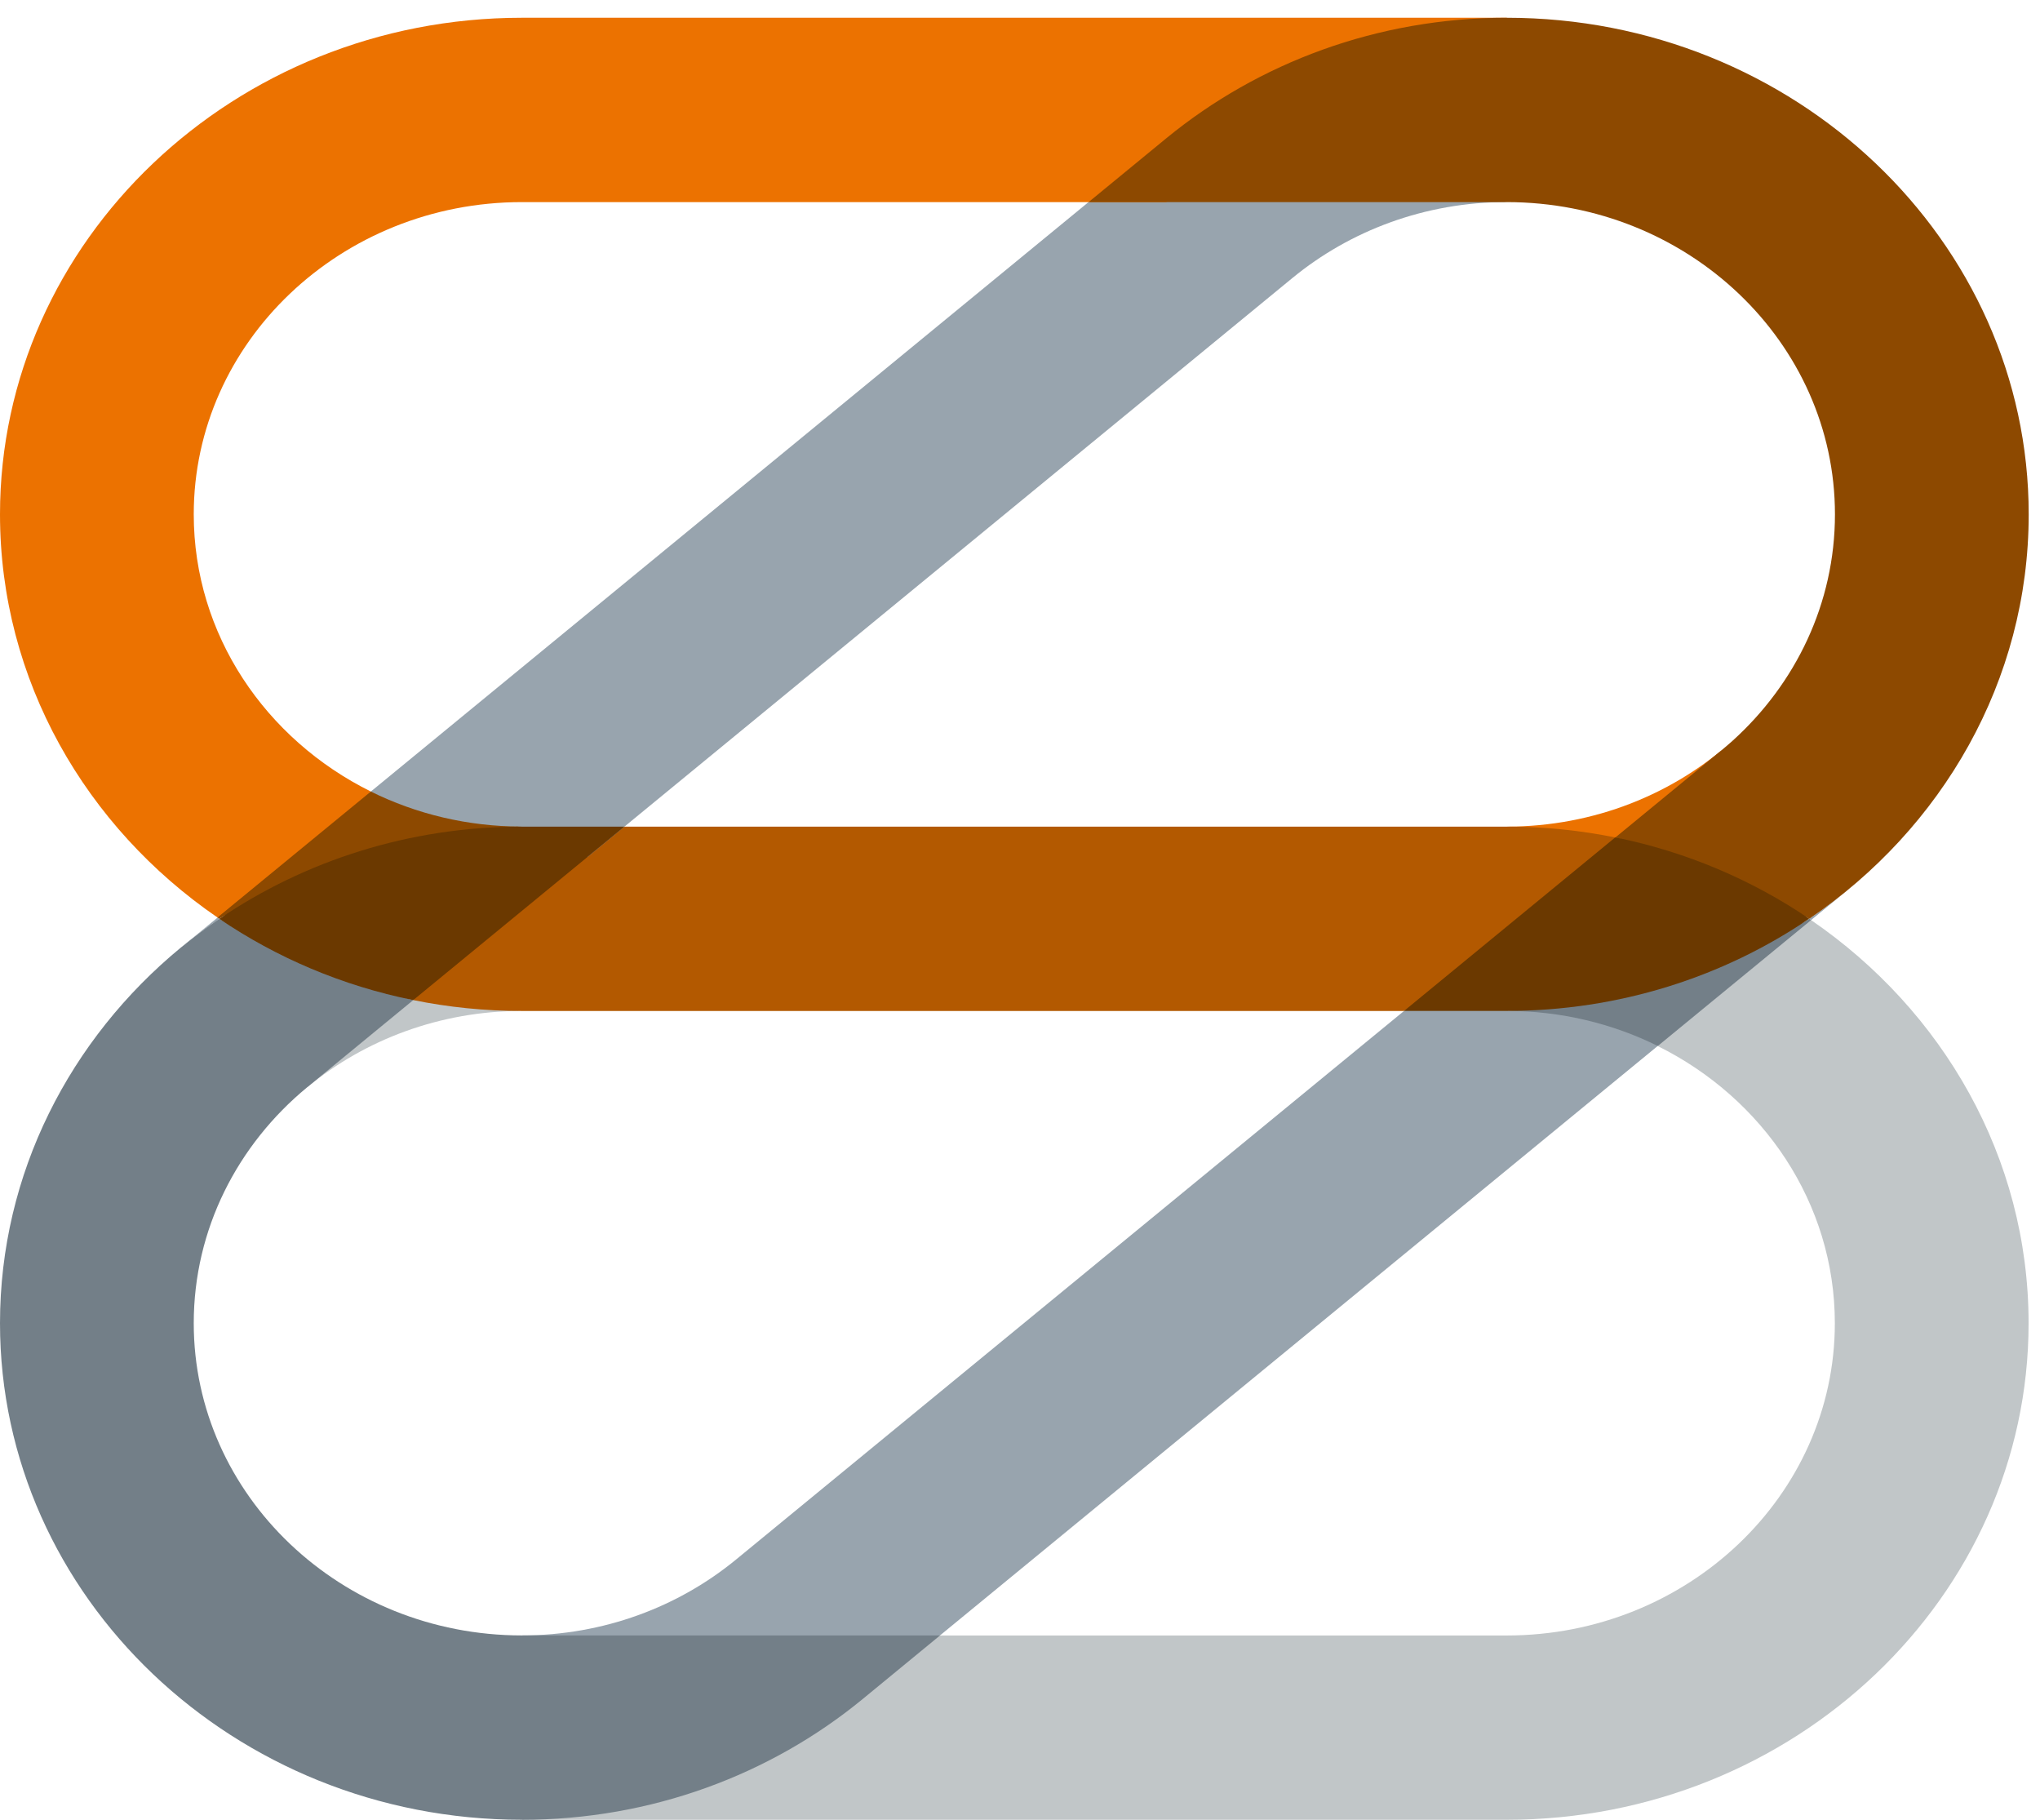 <svg width="37" height="33" viewBox="0 0 37 33" fill="none" xmlns="http://www.w3.org/2000/svg">
<g clip-path="url(#clip0_900_2515)">
<path d="M31.432 13.426C30.364 14.394 28.918 14.99 27.329 14.99C28.005 14.99 29.617 15.758 29.617 15.758L31.225 13.605C31.295 13.547 31.364 13.487 31.432 13.426Z" fill="#EC7200"/>
<path d="M7.157 17.265L5.575 19.714C6.62 18.853 7.981 18.332 9.468 18.332C8.792 18.332 7.157 17.265 7.157 17.265Z" fill="#C1C6C8"/>
<path d="M11.328 14.99L8.653 16.294L7.497 18.136C8.132 18.265 8.792 18.333 9.467 18.333H25.468L28.69 17.179L29.3 15.187C28.664 15.058 28.005 14.99 27.329 14.99H11.328Z" fill="#B35900"/>
<path d="M27.642 17.694L25.896 18.064L25.466 18.332L13.352 28.279C12.309 29.137 10.949 29.657 9.465 29.657L12.507 30.736L17.049 29.657L30.066 18.968L29.767 18.541L27.642 17.694Z" fill="#98A4AE"/>
<path d="M32.848 16.685L30.948 17.776L30.066 18.969C31.973 19.913 33.279 21.812 33.279 23.995C33.279 27.117 30.609 29.658 27.327 29.658H17.049L12.55 31.048L9.465 33H27.327C32.546 33 36.793 28.96 36.793 23.995C36.793 20.988 35.236 18.321 32.848 16.685Z" fill="#C1C6C8"/>
<path d="M19.744 3.664L6.727 14.353L6.557 14.493L10.654 15.542L11.327 14.989L23.44 5.042C24.484 4.184 25.843 3.664 27.328 3.664L23.003 2.921L19.744 3.664Z" fill="#98A4AE"/>
<path d="M3.945 16.638L5.451 15.721L6.727 14.354C4.819 13.409 3.514 11.51 3.514 9.327C3.514 6.205 6.184 3.665 9.466 3.665H21.15L27.328 0.322H9.466C4.247 0.322 0 4.362 0 9.327C0 12.334 1.557 15.001 3.945 16.638Z" fill="#EC7200"/>
<path d="M3.947 16.639L3.285 17.182C3.283 17.183 3.282 17.184 3.28 17.185C3.505 17.001 3.738 16.826 3.98 16.662L3.947 16.639Z" fill="#98A4AE"/>
<path d="M32.85 16.683L33.512 16.14C33.515 16.138 33.517 16.136 33.519 16.134C33.294 16.319 33.059 16.495 32.816 16.66L32.85 16.683Z" fill="#98A4AE"/>
<path d="M3.514 23.995C3.514 22.288 4.311 20.756 5.571 19.717L7.495 18.136C6.749 17.985 5.954 16.832 5.954 16.832C5.954 16.832 4.415 16.957 3.979 16.661C3.737 16.826 3.503 17.001 3.278 17.185C1.272 18.838 0 21.278 0 23.995C0 28.96 4.247 33 9.466 33C11.818 33 13.973 32.179 15.63 30.824L17.05 29.657H9.466C6.184 29.657 3.514 27.117 3.514 23.995Z" fill="#737F88"/>
<path d="M27.328 0.322C24.976 0.322 22.822 1.143 21.165 2.498L19.744 3.665H27.328C30.611 3.665 33.281 6.205 33.281 9.327C33.281 10.943 32.566 12.402 31.422 13.435C31.357 13.493 31.291 13.55 31.224 13.605L29.299 15.186L29.299 15.186C29.991 15.326 30.581 16.633 30.581 16.633C30.581 16.633 32.336 16.335 32.816 16.661C35.222 15.027 36.795 12.348 36.795 9.327C36.795 4.362 32.548 0.322 27.328 0.322Z" fill="#8D4900"/>
<path d="M27.329 18.332C28.316 18.332 29.248 18.562 30.068 18.968L32.85 16.684C32.839 16.677 32.828 16.669 32.816 16.661C31.95 17.249 29.697 17.281 29.697 17.281C29.697 17.281 28.23 18.332 27.329 18.332Z" fill="#737F88"/>
<path d="M27.326 18.332C29.37 18.332 31.265 17.712 32.814 16.66C31.777 15.956 30.585 15.446 29.297 15.185L25.466 18.332H27.326Z" fill="#6B3900"/>
<path d="M3.978 16.661C4.753 16.135 6.859 16.374 6.859 16.374C6.859 16.374 8.444 14.989 9.465 14.989C8.478 14.989 7.547 14.76 6.726 14.354L3.944 16.638C3.956 16.645 3.967 16.653 3.978 16.661Z" fill="#8D4900"/>
<path d="M9.465 14.99C7.422 14.99 5.527 15.61 3.978 16.662C5.015 17.366 6.207 17.876 7.495 18.136L11.326 14.99H9.465Z" fill="#6B3900"/>
</g>
<defs>
<clipPath id="clip0_900_2515">
<rect width="36.867" height="32.678" fill="white" transform="translate(0 0.322)"/>
</clipPath>
</defs>
</svg>
